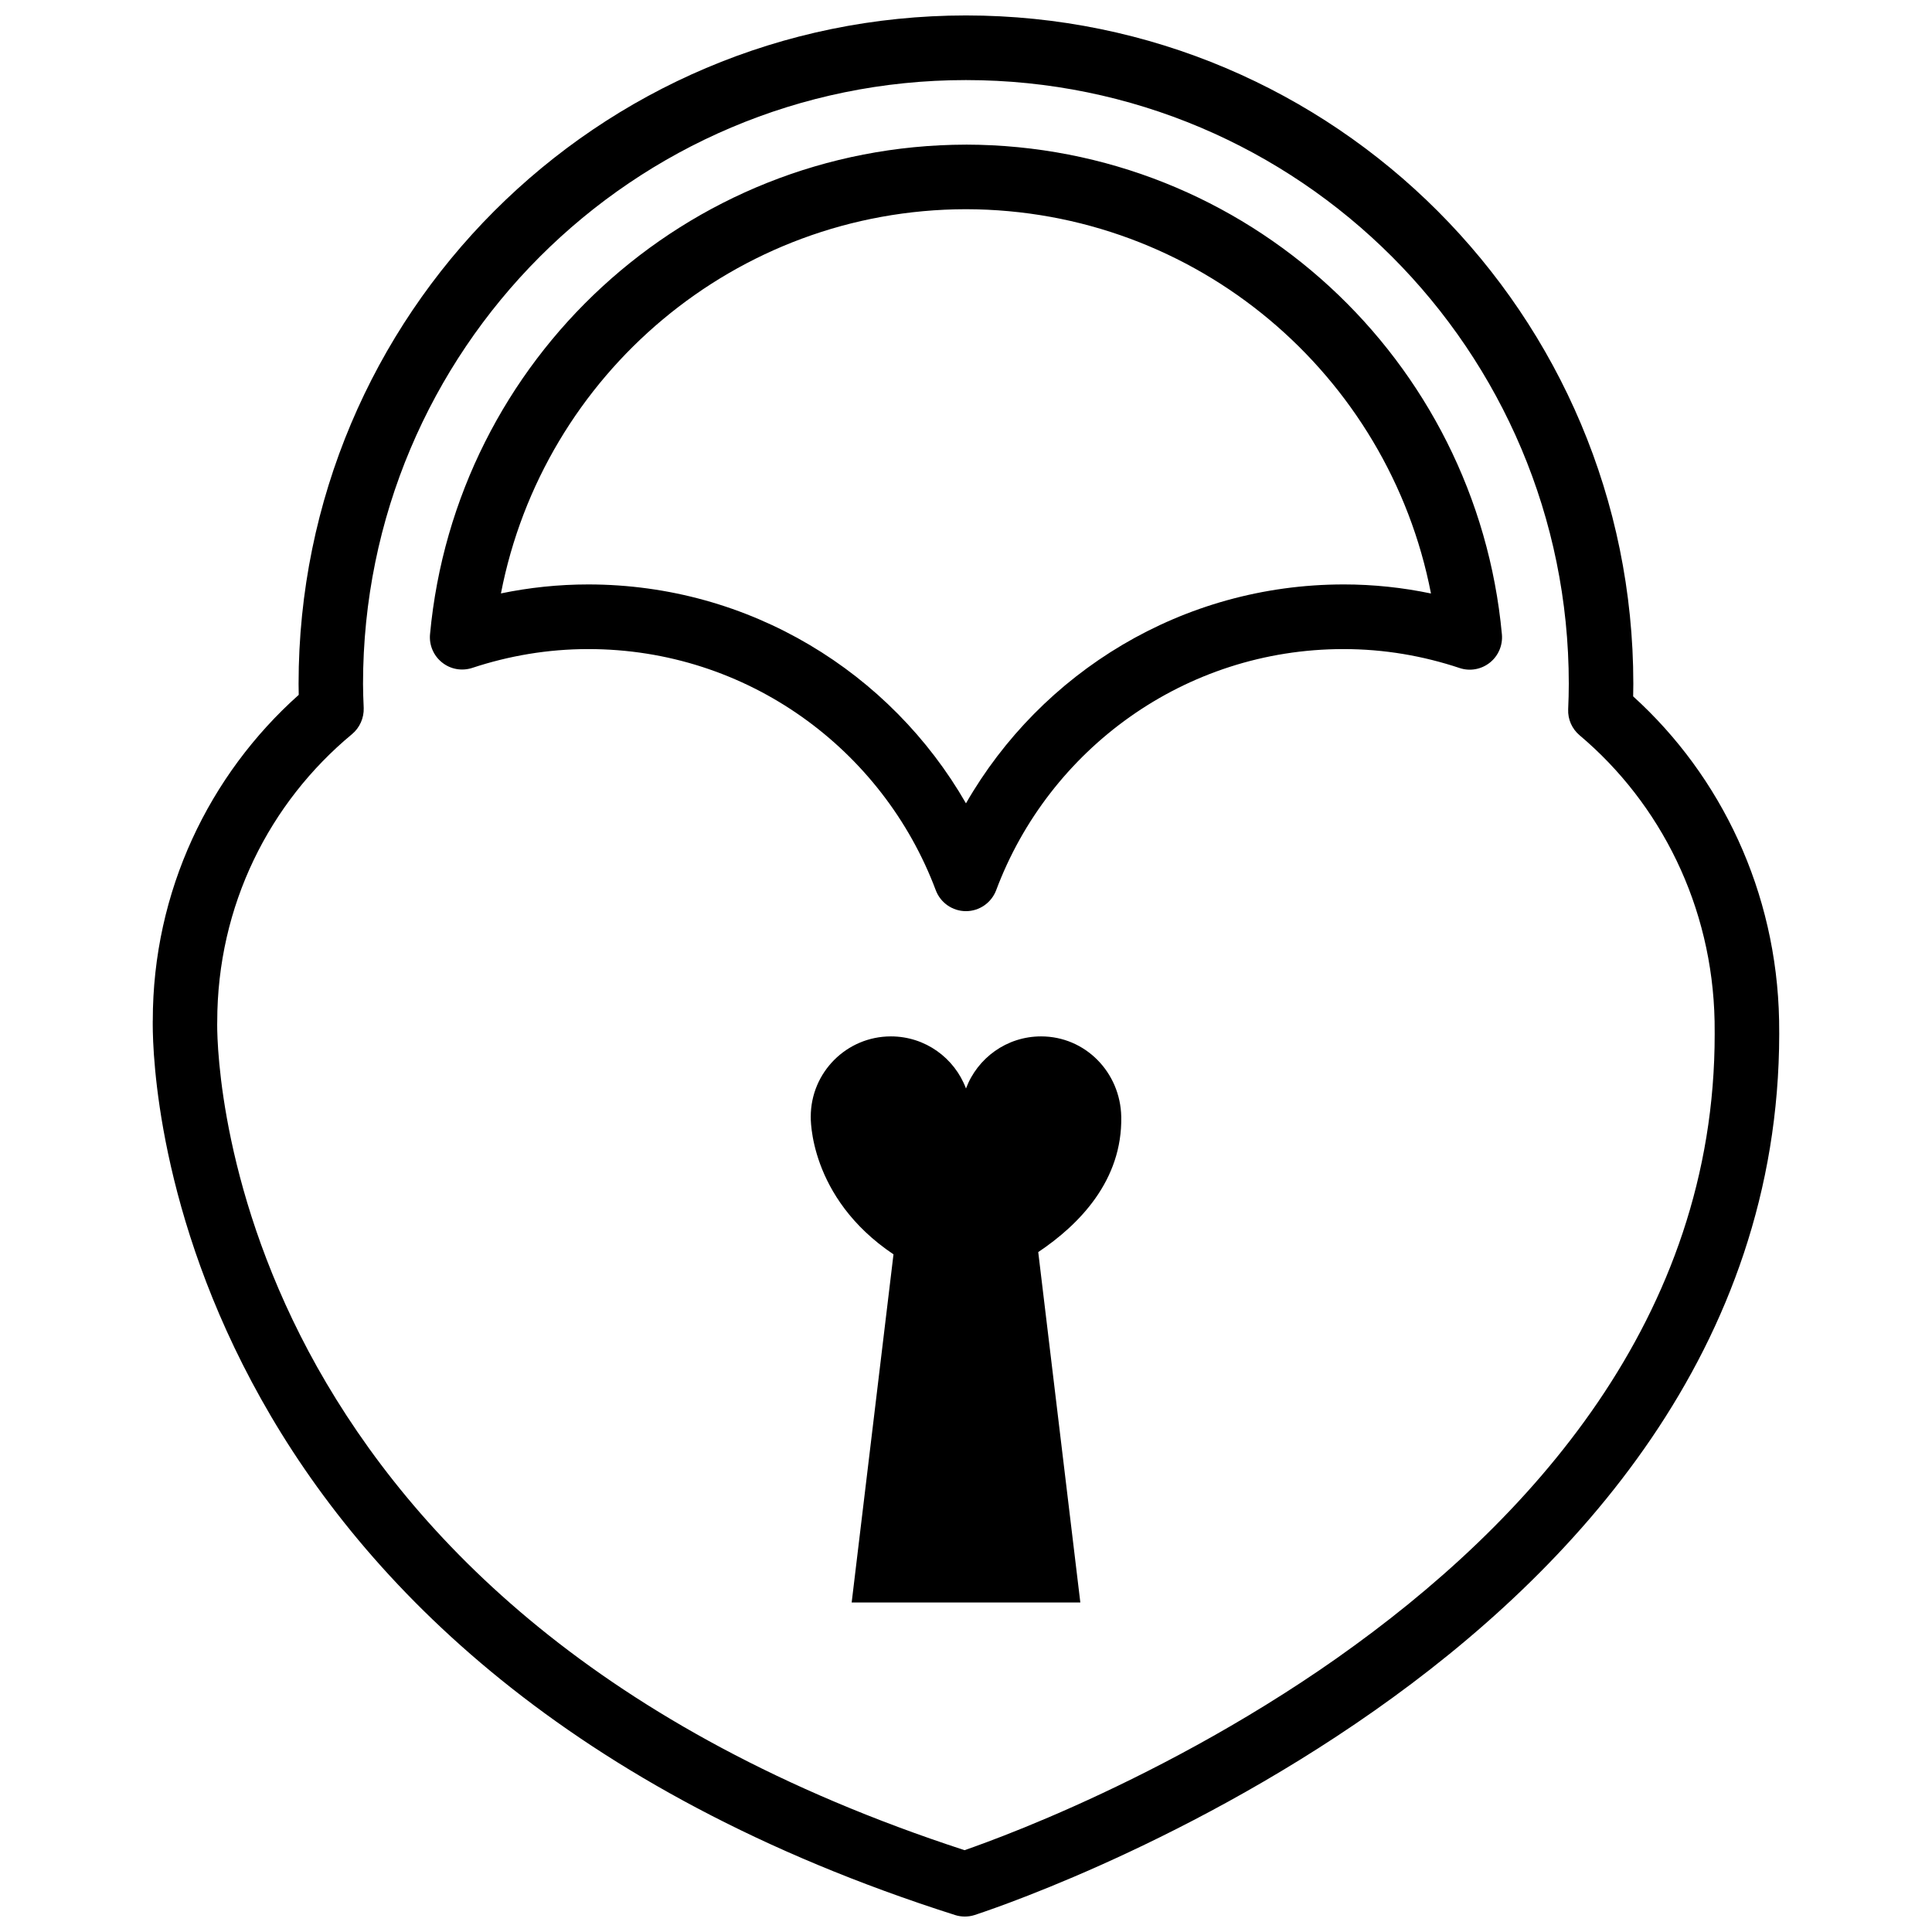 <?xml version="1.0" encoding="UTF-8"?>
<!-- Uploaded to: SVG Repo, www.svgrepo.com, Generator: SVG Repo Mixer Tools -->
<svg width="800px" height="800px" version="1.1" viewBox="144 144 512 512" xmlns="http://www.w3.org/2000/svg">
 <defs>
  <clipPath id="a">
   <path d="m184 148.09h432v503.81h-432z"/>
  </clipPath>
 </defs>
 <g clip-path="url(#a)">
  <path d="m615.48 414.39c-0.656-34.074-15.367-64.711-38.676-85.844 0.027-1.09 0.043-2.199 0.043-3.324-0.012-97.84-79.18-177.11-176.86-177.13-97.684 0.027-176.84 79.293-176.86 177.13 0 0.992 0.016 1.965 0.039 2.922-23.711 21.156-38.691 52.027-38.676 86.332 0-0.223-0.023 0.246-0.012 1.051 0.012 7.91 1.293 50.242 28.695 99.188 27.355 48.953 81.137 104.09 183.93 136.79 0.844 0.27 1.719 0.398 2.586 0.398 0.875 0 1.746-0.129 2.594-0.402 0.48-0.18 52.945-16.895 105.95-54.148 52.832-37.098 107.21-95.707 107.28-179.36-0.012-1.254-0.02-2.457-0.031-3.602zm-117.07 168.95c-25.309 17.809-50.762 30.82-69.828 39.352-9.523 4.262-17.461 7.406-22.992 9.465-2.543 0.953-4.551 1.668-5.973 2.16-97.363-31.75-146.25-83.02-171.54-127.98-25.441-45.391-26.531-84.789-26.52-90.812 0-0.582 0.012-0.711 0.012-0.723 0-30.898 13.898-58.152 35.715-76.242 2.039-1.695 3.191-4.281 3.102-6.938-0.094-2.227-0.18-4.348-0.18-6.402 0.016-88.379 71.543-160 159.77-160 88.238 0 159.77 71.625 159.77 160 0.012 2.172-0.074 4.41-0.164 6.746-0.117 2.66 1.008 5.18 3.027 6.887 21.441 18.074 35.188 45.266 35.777 75.785 0.012 1.109 0.023 2.258 0.023 3.352 0.066 75.5-49.207 129.57-100.01 165.35zm-98.438-401.01c-74.355 0.152-135.27 56.996-142.01 129.75-0.27 2.867 0.93 5.688 3.191 7.481 2.25 1.809 5.25 2.336 8 1.438 9.711-3.207 20-4.988 30.742-4.988 42.168-0.012 78.09 26.586 92.09 63.898 1.254 3.336 4.438 5.555 8 5.555 3.566 0 6.746-2.215 8.012-5.555 13.973-37.316 49.918-63.91 92.062-63.898 10.793 0 21.07 1.801 30.75 5.019 2.731 0.918 5.742 0.375 8.004-1.418 2.266-1.793 3.465-4.613 3.207-7.488-6.719-72.777-67.645-129.65-142.01-129.8l-0.035 0.004zm100.09 116.55c-42.797 0.016-80.156 23.348-100.07 58.012-19.922-34.66-57.273-57.992-100.09-58.012-7.934 0-15.676 0.836-23.148 2.379 11.234-57.961 62.066-101.71 123.23-101.82 61.184 0.117 112.01 43.871 123.24 101.84-7.461-1.562-15.203-2.402-23.172-2.402zm-58.918 141.05c-0.23-11.75-9.523-21.277-21.242-21.277-9.117 0-16.883 5.742-19.906 13.805-3.016-8.055-10.781-13.805-19.895-13.805-11.738 0-21.242 9.523-21.242 21.277 0 0-0.676 21.332 21.926 36.48l-11.082 92.266h60.598l-11.156-92.859c10.891-7.297 22.316-18.969 22-35.887z"/>
 </g>
</svg>